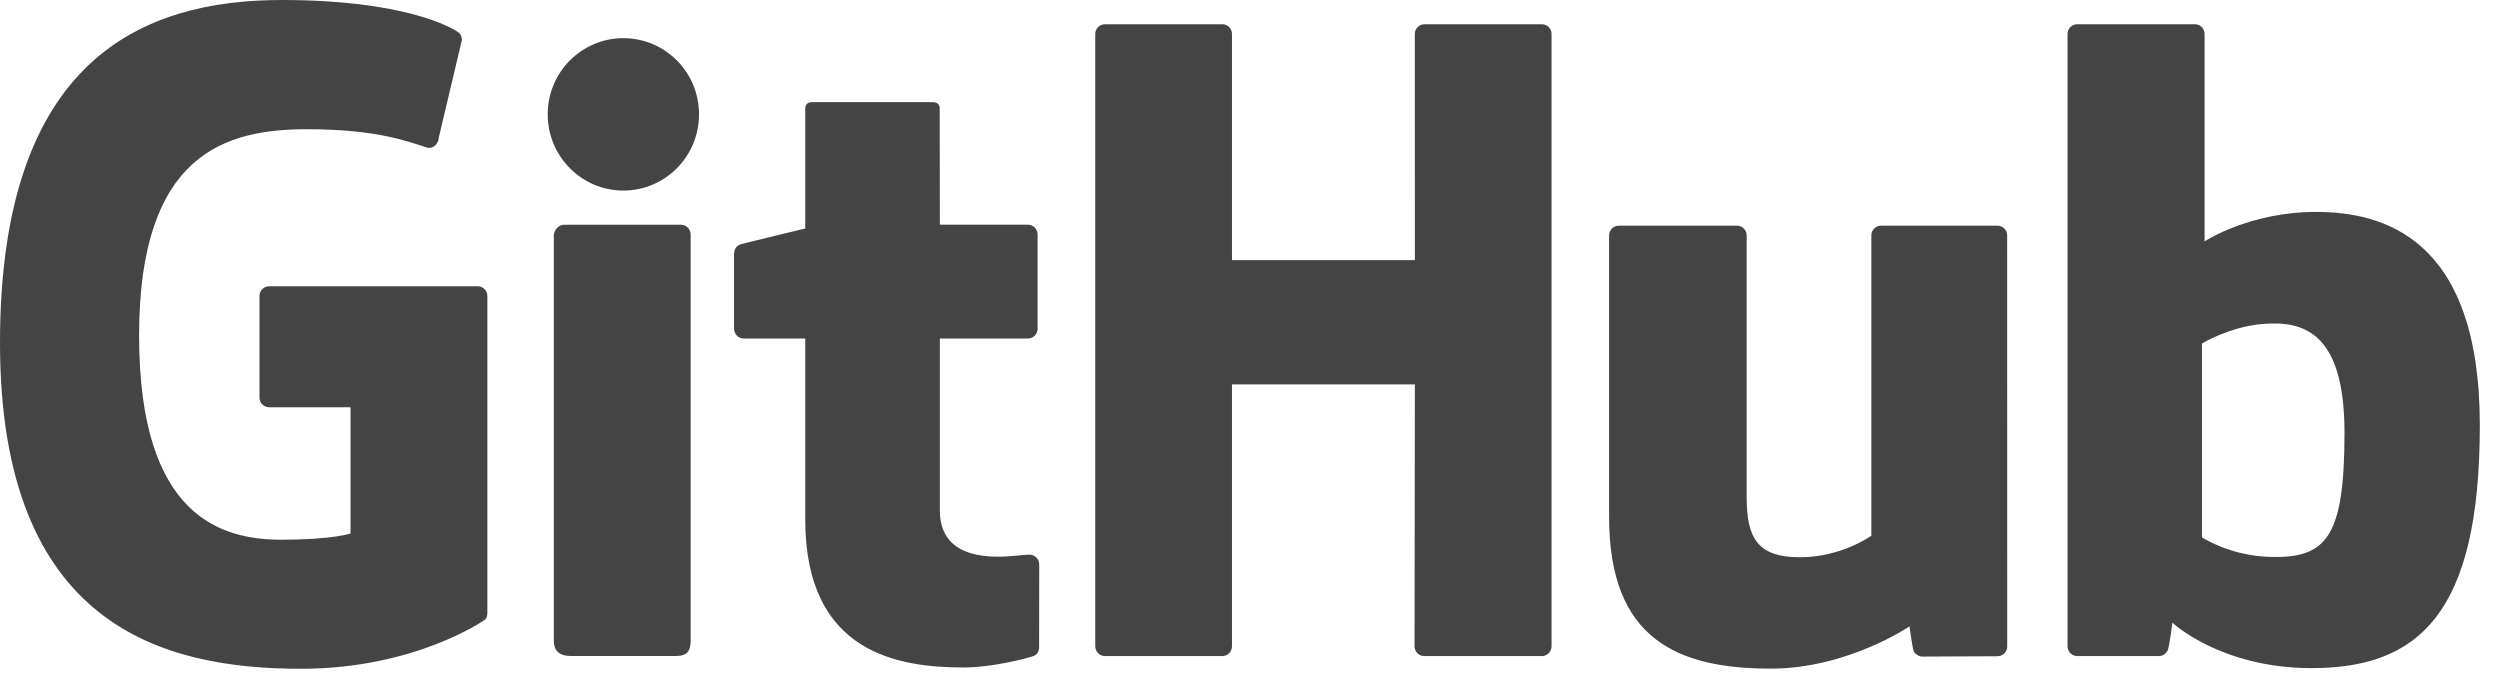 <?xml version="1.0" encoding="UTF-8"?>
<svg width="114px" height="31px" viewBox="0 0 114 31" version="1.1" xmlns="http://www.w3.org/2000/svg" xmlns:xlink="http://www.w3.org/1999/xlink">
    <!-- Generator: Sketch 52.3 (67297) - http://www.bohemiancoding.com/sketch -->
    <title>Slice 1</title>
    <desc>Created with Sketch.</desc>
    <g id="Page-1" stroke="none" stroke-width="1" fill="none" fill-rule="evenodd">
        <path d="M21.78,13.053 L12.277,13.053 C12.032,13.053 11.833,13.251 11.833,13.496 L11.833,18.129 C11.833,18.373 12.032,18.572 12.277,18.572 L15.984,18.572 L15.984,24.328 C15.984,24.328 15.152,24.611 12.851,24.611 C10.136,24.611 6.343,23.622 6.343,15.305 C6.343,6.987 10.293,5.893 14,5.893 C17.209,5.893 18.592,6.456 19.472,6.728 C19.748,6.812 20.004,6.538 20.004,6.293 L21.064,1.817 C21.064,1.702 21.025,1.564 20.894,1.471 C20.537,1.216 18.357,0 12.851,0 C6.507,0 0,2.691 0,15.63 C0,28.568 7.45,30.496 13.728,30.496 C18.926,30.496 22.079,28.281 22.079,28.281 C22.209,28.21 22.224,28.029 22.224,27.946 L22.224,13.496 C22.224,13.251 22.025,13.053 21.78,13.053 M70.751,1.55 C70.751,1.304 70.555,1.105 70.309,1.105 L64.959,1.105 C64.715,1.105 64.516,1.304 64.516,1.55 C64.516,1.551 64.518,11.862 64.518,11.862 L56.178,11.862 L56.178,1.55 C56.178,1.304 55.981,1.105 55.736,1.105 L50.386,1.105 C50.143,1.105 49.944,1.304 49.944,1.55 L49.944,29.47 C49.944,29.717 50.143,29.917 50.386,29.917 L55.736,29.917 C55.981,29.917 56.178,29.717 56.178,29.47 L56.178,17.528 L64.518,17.528 C64.518,17.528 64.503,29.469 64.503,29.47 C64.503,29.717 64.701,29.917 64.946,29.917 L70.309,29.917 C70.554,29.917 70.75,29.717 70.751,29.47 L70.751,1.55 M31.876,5.214 C31.876,3.293 30.332,1.74 28.426,1.74 C26.522,1.74 24.976,3.293 24.976,5.214 C24.976,7.133 26.522,8.69 28.426,8.69 C30.332,8.69 31.876,7.133 31.876,5.214 M31.494,23.581 C31.494,22.865 31.494,10.693 31.494,10.693 C31.494,10.448 31.296,10.248 31.051,10.248 L25.717,10.248 C25.473,10.248 25.254,10.5 25.254,10.744 C25.254,10.744 25.254,26.253 25.254,29.209 C25.254,29.751 25.593,29.913 26.031,29.913 C26.031,29.913 28.308,29.913 30.837,29.913 C31.364,29.913 31.494,29.655 31.494,29.2 C31.494,28.21 31.494,24.333 31.494,23.581 M91.084,10.29 L85.775,10.29 C85.532,10.29 85.334,10.49 85.334,10.736 L85.334,24.427 C85.334,24.427 83.985,25.411 82.07,25.411 C80.156,25.411 79.648,24.544 79.648,22.675 C79.648,20.804 79.648,10.736 79.648,10.736 C79.648,10.49 79.45,10.29 79.206,10.29 L73.818,10.29 C73.575,10.29 73.375,10.49 73.375,10.736 C73.375,10.736 73.375,18.027 73.375,23.579 C73.375,29.132 76.478,30.49 80.747,30.49 C84.249,30.49 87.073,28.561 87.073,28.561 C87.073,28.561 87.208,29.577 87.268,29.698 C87.329,29.818 87.488,29.94 87.659,29.94 L91.087,29.924 C91.33,29.924 91.529,29.724 91.529,29.479 L91.527,10.736 C91.527,10.49 91.329,10.29 91.084,10.29 M103.502,25.394 C101.66,25.338 100.411,24.504 100.411,24.504 L100.411,15.663 C100.411,15.663 101.643,14.909 103.155,14.775 C105.067,14.604 106.909,15.18 106.909,19.728 C106.909,24.525 106.078,25.471 103.502,25.394 Z M105.596,9.663 C102.58,9.663 100.529,11.005 100.529,11.005 L100.529,1.55 C100.529,1.304 100.332,1.105 100.088,1.105 L94.722,1.105 C94.478,1.105 94.28,1.304 94.28,1.55 L94.28,29.47 C94.28,29.717 94.478,29.917 94.723,29.917 C94.723,29.917 98.444,29.917 98.446,29.917 C98.613,29.917 98.74,29.831 98.834,29.68 C98.927,29.53 99.06,28.393 99.06,28.393 C99.06,28.393 101.254,30.466 105.407,30.466 C110.283,30.466 113.08,27.999 113.08,19.394 C113.08,10.787 108.614,9.663 105.596,9.663 Z M46.871,10.245 L42.857,10.245 C42.857,10.245 42.851,4.959 42.851,4.958 C42.851,4.758 42.748,4.658 42.516,4.658 L37.047,4.658 C36.834,4.658 36.72,4.751 36.72,4.955 L36.72,10.419 C36.72,10.419 33.979,11.079 33.794,11.132 C33.609,11.185 33.473,11.355 33.473,11.558 L33.473,14.991 C33.473,15.238 33.671,15.437 33.916,15.437 L36.72,15.437 C36.72,15.437 36.72,19.029 36.72,23.698 C36.72,29.833 41.035,30.436 43.947,30.436 C45.278,30.436 46.87,30.01 47.133,29.913 C47.292,29.855 47.384,29.69 47.384,29.513 L47.389,25.736 C47.389,25.489 47.18,25.29 46.945,25.29 C46.711,25.29 46.113,25.385 45.497,25.385 C43.525,25.385 42.857,24.47 42.857,23.287 C42.857,22.105 42.857,15.437 42.857,15.437 L46.871,15.437 C47.115,15.437 47.314,15.238 47.314,14.991 L47.314,10.69 C47.314,10.444 47.115,10.245 46.871,10.245" id="Github" fill="#444444"></path>
    </g>
</svg>